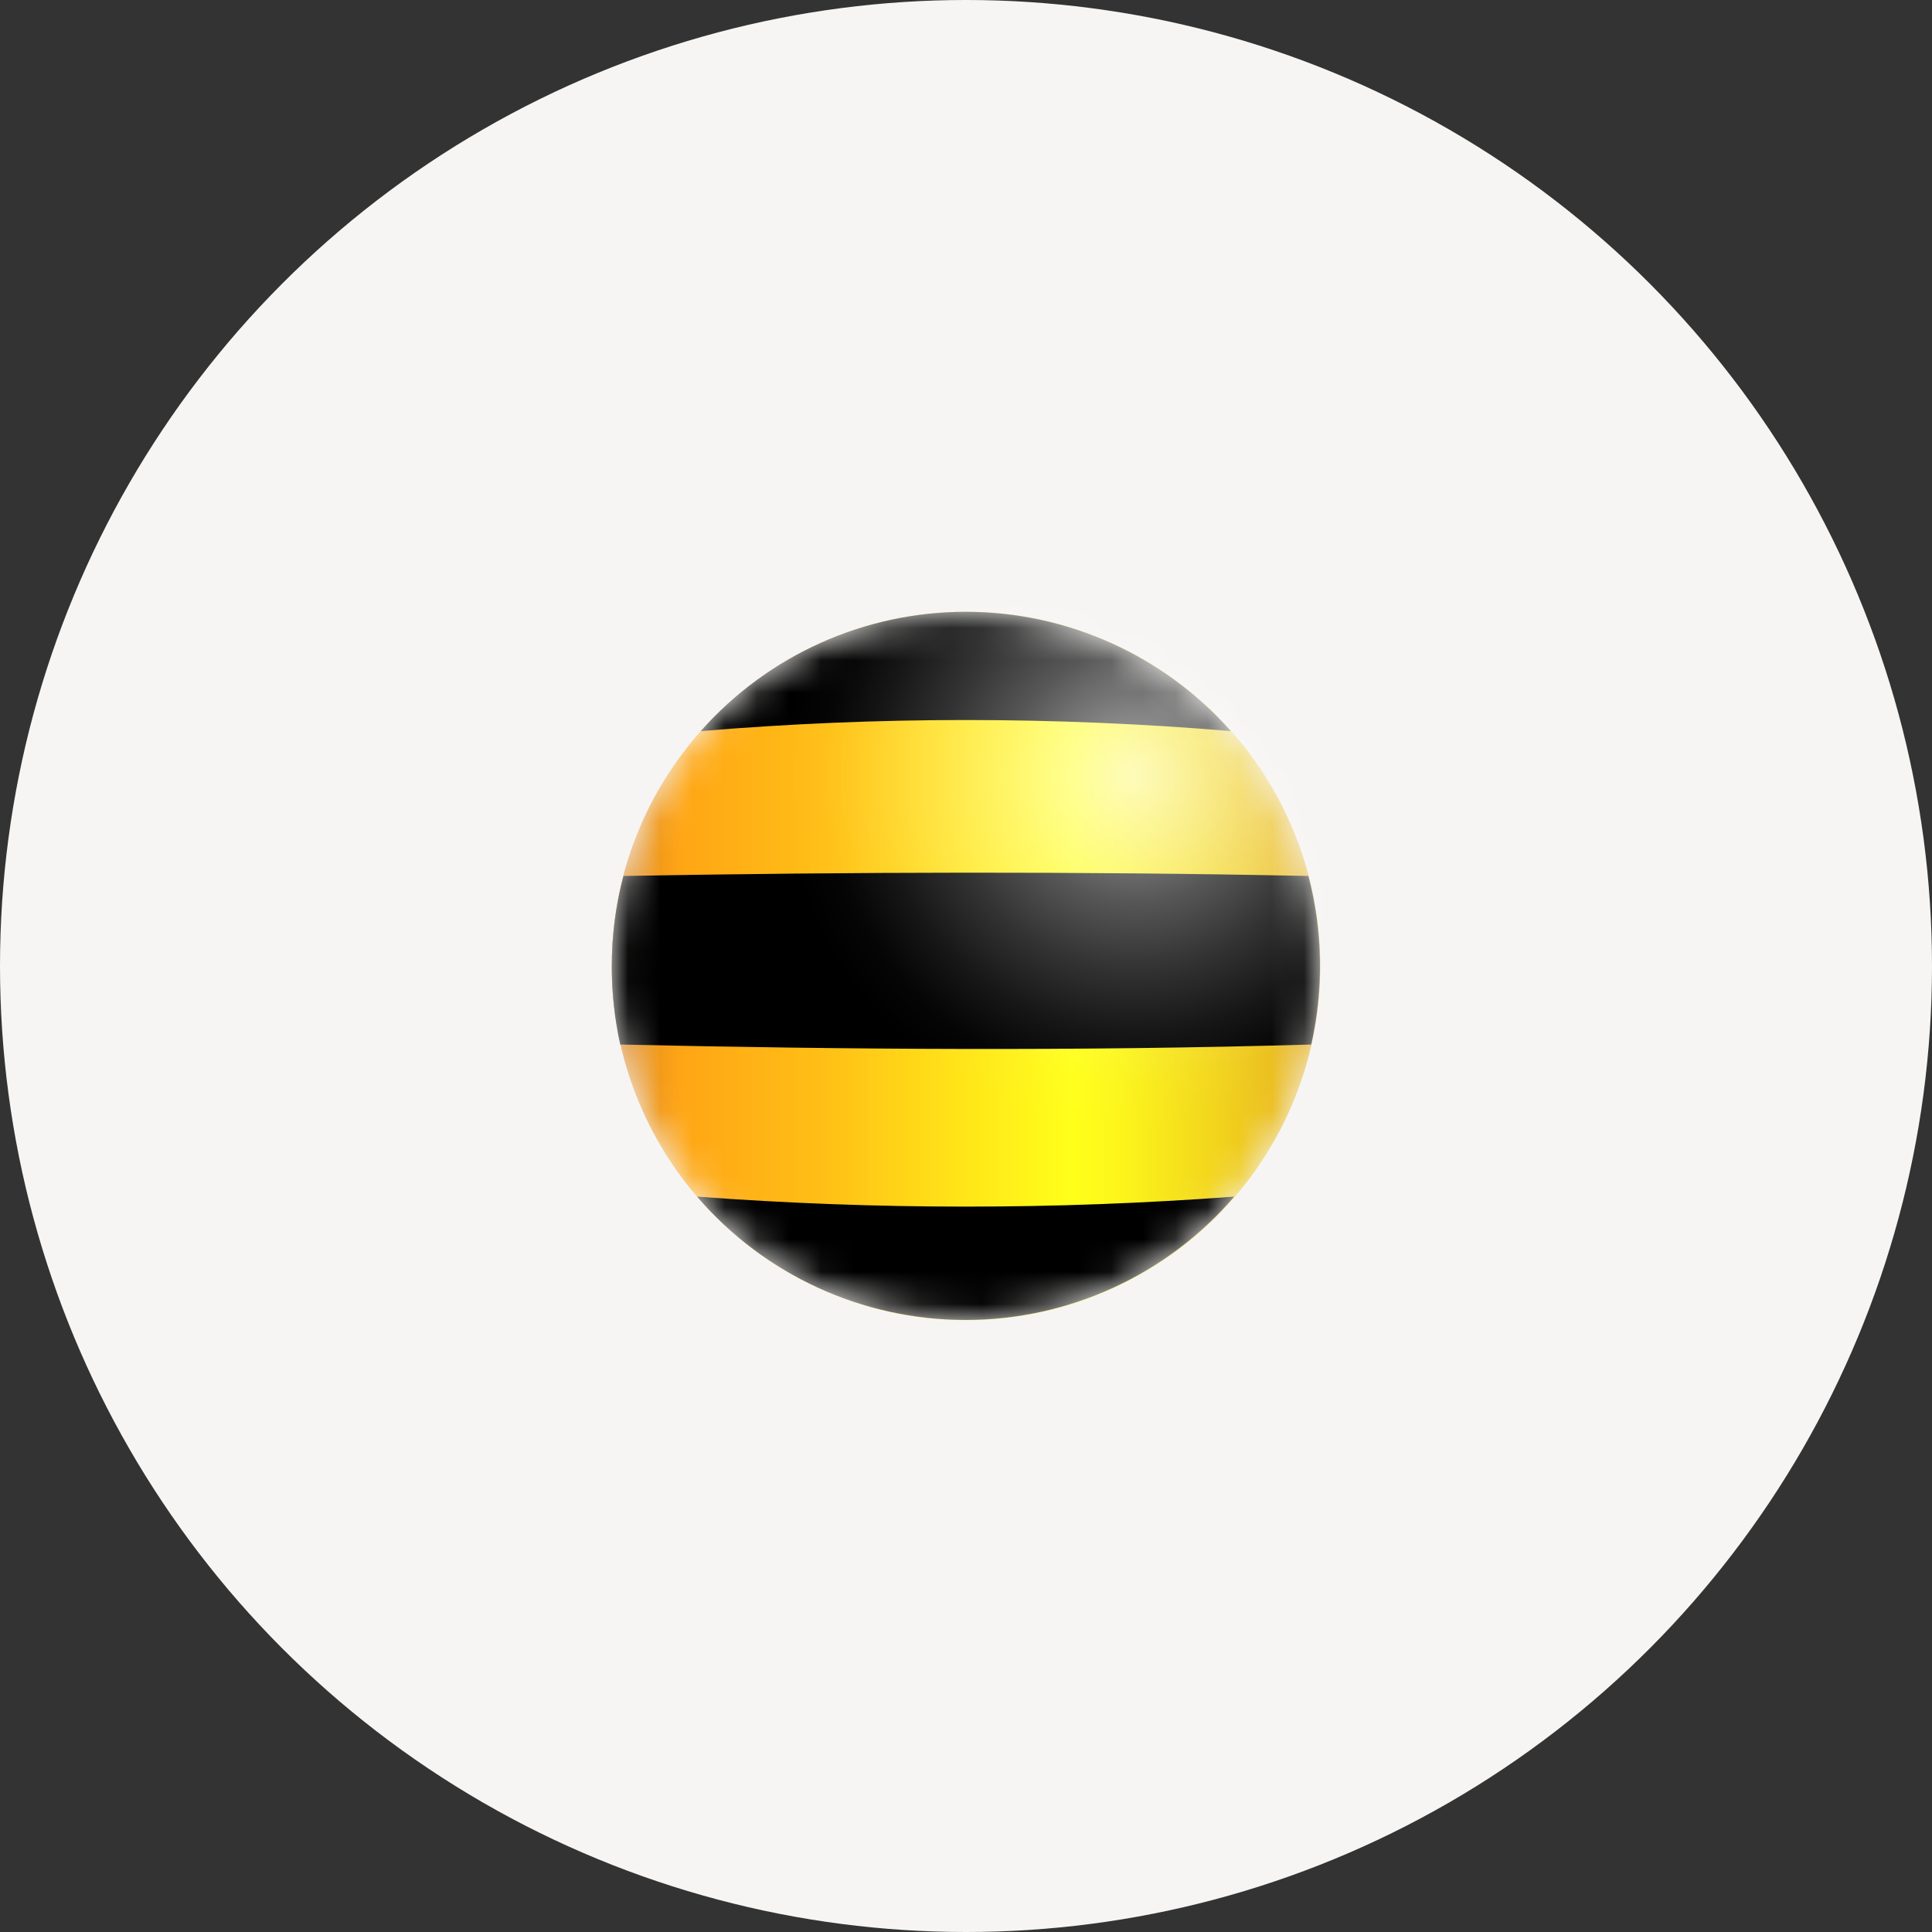 <svg width="60" height="60" viewBox="0 0 60 60" fill="none" xmlns="http://www.w3.org/2000/svg">
<rect x="0" y="0" width="60" height="60" fill="#333333" stroke="none"/>
<circle cx="30" cy="30" r="30" fill="#F6F5F3"/>
<mask id="mask0_1502_153" style="mask-type:alpha" maskUnits="userSpaceOnUse" x="19" y="19" width="22" height="22">
<path d="M29.993 19C34.442 18.997 38.456 21.675 40.16 25.785C41.865 29.896 40.926 34.628 37.78 37.775C34.635 40.923 29.903 41.865 25.792 40.163C21.681 38.461 19 34.45 19 30C19 23.928 23.92 19.004 29.993 19Z" fill="white"/>
</mask>
<g mask="url(#mask0_1502_153)">
<path d="M29.993 19C34.442 18.997 38.456 21.675 40.16 25.785C41.865 29.896 40.926 34.628 37.78 37.775C34.635 40.923 29.903 41.865 25.792 40.163C21.681 38.461 19 34.45 19 30C19 23.928 23.92 19.004 29.993 19Z" fill="url(#paint0_linear_1502_153)"/>
<path fill-rule="evenodd" clip-rule="evenodd" d="M29.993 19C34.442 18.997 38.456 21.675 40.16 25.785C41.865 29.896 40.926 34.628 37.78 37.775C34.635 40.923 29.903 41.865 25.792 40.163C21.681 38.461 19 34.45 19 30C19 23.928 23.92 19.004 29.993 19Z" fill="url(#paint1_linear_1502_153)"/>
<path d="M21.762 22.705C27.24 22.246 32.747 22.246 38.225 22.705C36.137 20.349 33.141 19 29.993 19C26.846 19 23.849 20.349 21.762 22.705Z" fill="black"/>
<path d="M38.33 37.162C32.777 37.576 27.201 37.576 21.648 37.162C23.738 39.593 26.784 40.992 29.989 40.992C33.195 40.992 36.241 39.593 38.33 37.162Z" fill="black"/>
<path d="M19.35 27.204C26.507 27.078 33.483 27.057 40.633 27.204C41.08 28.917 41.11 30.712 40.721 32.439C33.481 32.648 26.35 32.596 19.262 32.439C19.085 31.638 18.997 30.82 19 30C19 29.056 19.121 28.116 19.362 27.204H19.35Z" fill="black"/>
<path fill-rule="evenodd" clip-rule="evenodd" d="M46.159 24.075C46.171 28.497 43.516 32.49 39.434 34.19C35.352 35.89 30.648 34.962 27.517 31.84C24.387 28.717 23.447 24.015 25.136 19.929C26.825 15.843 30.811 13.178 35.233 13.178C38.127 13.174 40.904 14.32 42.953 16.364C45.002 18.407 46.155 21.181 46.159 24.075Z" fill="url(#paint2_radial_1502_153)"/>
</g>
<defs>
<linearGradient id="paint0_linear_1502_153" x1="18.991" y1="30" x2="40.992" y2="30" gradientUnits="userSpaceOnUse">
<stop stop-color="#D88223"/>
<stop offset="0.1" stop-color="#FFA615"/>
<stop offset="0.3" stop-color="#FFBF16"/>
<stop offset="0.49" stop-color="#FFE418"/>
<stop offset="0.65" stop-color="#FFFF1A"/>
<stop offset="0.72" stop-color="#FCF51B"/>
<stop offset="0.84" stop-color="#F3D81C"/>
<stop offset="1" stop-color="#E5AC1F"/>
</linearGradient>
<linearGradient id="paint1_linear_1502_153" x1="18.991" y1="30" x2="40.992" y2="30" gradientUnits="userSpaceOnUse">
<stop stop-color="#D88223"/>
<stop offset="0.1" stop-color="#FFA615"/>
<stop offset="0.3" stop-color="#FFBF16"/>
<stop offset="0.49" stop-color="#FFE418"/>
<stop offset="0.65" stop-color="#FFFF1A"/>
<stop offset="0.72" stop-color="#FCF51B"/>
<stop offset="0.84" stop-color="#F3D81C"/>
<stop offset="1" stop-color="#E5AC1F"/>
</linearGradient>
<radialGradient id="paint2_radial_1502_153" cx="0" cy="0" r="1" gradientUnits="userSpaceOnUse" gradientTransform="translate(35.233 24.066) scale(10.912 10.912)">
<stop stop-color="white" stop-opacity="0.7"/>
<stop offset="0.16" stop-color="white" stop-opacity="0.53"/>
<stop offset="0.36" stop-color="white" stop-opacity="0.34"/>
<stop offset="0.55" stop-color="white" stop-opacity="0.2"/>
<stop offset="0.73" stop-color="white" stop-opacity="0.09"/>
<stop offset="0.88" stop-color="white" stop-opacity="0.02"/>
<stop offset="1" stop-color="white" stop-opacity="0"/>
</radialGradient>
</defs>
</svg>
